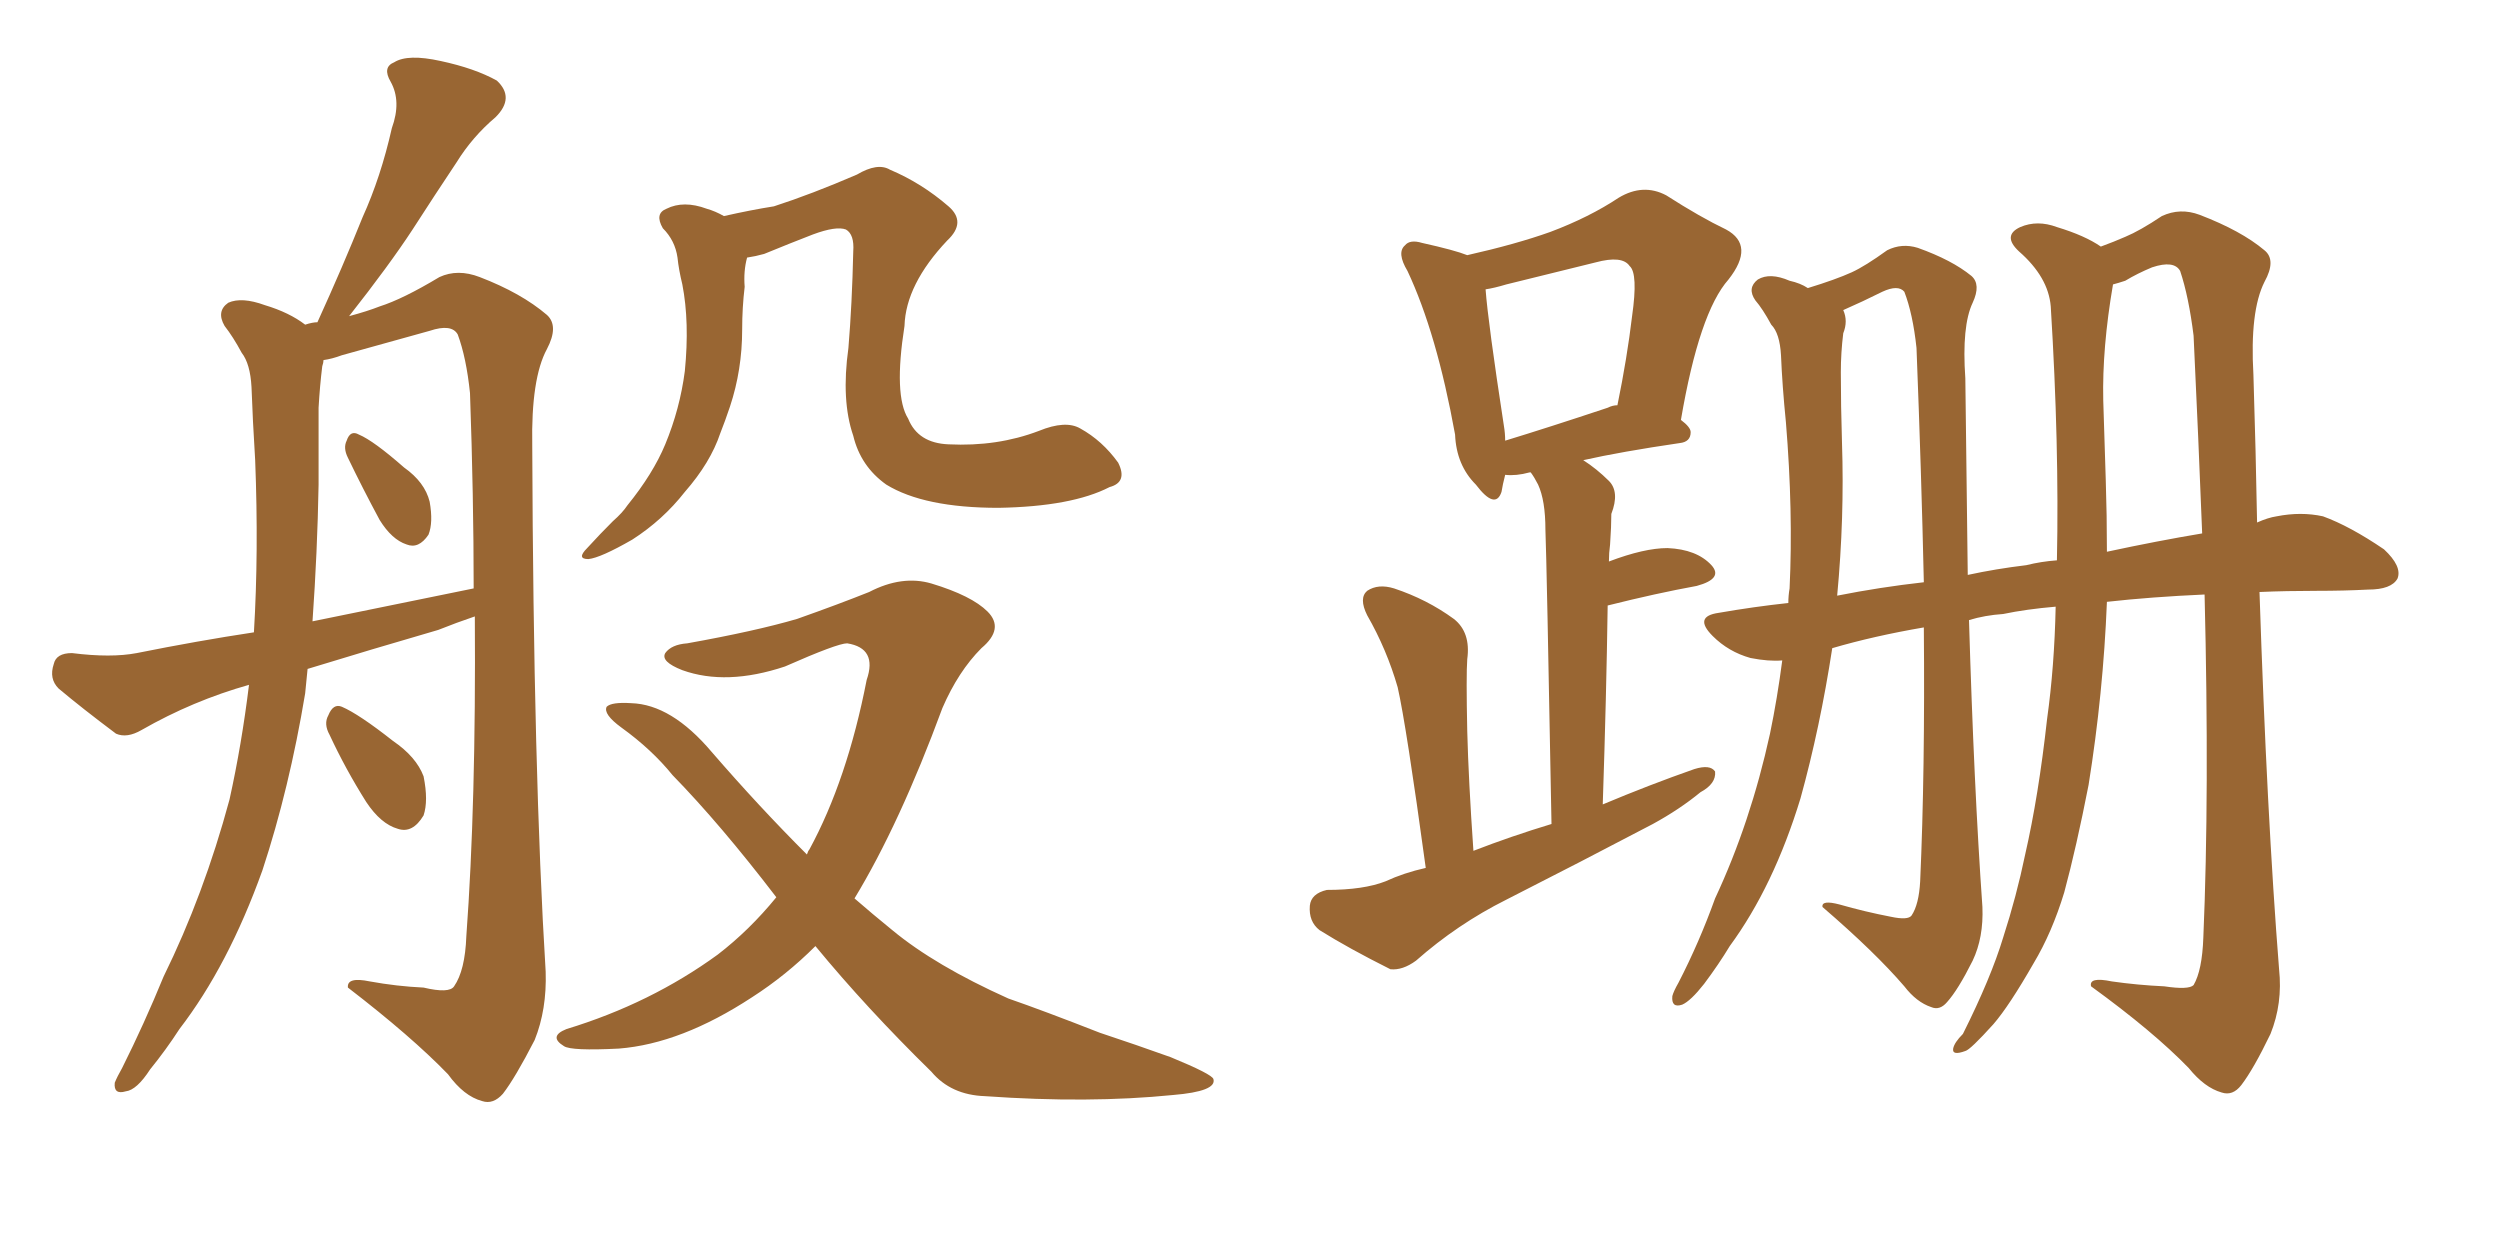 <svg xmlns="http://www.w3.org/2000/svg" xmlns:xlink="http://www.w3.org/1999/xlink" width="300" height="150"><path fill="#996633" padding="10" d="M36.91 80.27L36.91 80.27Q36.77 81.74 36.62 83.20L36.62 83.20Q34.72 94.63 31.49 104.44L31.49 104.44Q27.39 115.87 21.53 123.49L21.53 123.49Q19.92 125.98 18.02 128.32L18.02 128.32Q16.41 130.81 15.09 130.96L15.09 130.96Q13.62 131.40 13.77 129.93L13.77 129.93Q14.06 129.20 14.65 128.17L14.65 128.17Q17.29 122.90 19.63 117.19L19.63 117.19Q24.46 107.37 27.54 95.95L27.54 95.95Q29.00 89.36 29.88 82.18L29.88 82.18Q23.14 84.08 16.99 87.60L16.99 87.60Q15.23 88.62 13.92 88.04L13.92 88.04Q9.81 84.96 7.03 82.62L7.03 82.62Q5.86 81.45 6.45 79.69L6.45 79.69Q6.74 78.37 8.64 78.37L8.64 78.37Q13.33 78.96 16.41 78.37L16.41 78.37Q23.73 76.90 30.47 75.88L30.47 75.88Q31.05 66.21 30.62 55.22L30.62 55.22Q30.32 50.39 30.18 46.44L30.18 46.44Q30.03 43.65 29.00 42.33L29.00 42.33Q27.98 40.43 26.95 39.11L26.95 39.11Q25.93 37.35 27.39 36.33L27.39 36.33Q29.00 35.60 31.79 36.62L31.79 36.62Q34.72 37.50 36.62 38.96L36.62 38.96Q37.50 38.67 38.09 38.67L38.09 38.67Q41.16 31.93 43.51 26.07L43.51 26.07Q45.70 21.24 47.02 15.38L47.02 15.38Q48.19 12.16 46.88 9.81L46.88 9.81Q45.85 8.06 47.31 7.47L47.31 7.47Q48.93 6.45 52.88 7.32L52.88 7.32Q56.98 8.20 59.62 9.67L59.62 9.67Q61.82 11.72 59.47 14.06L59.47 14.06Q56.69 16.41 54.79 19.48L54.79 19.48Q52.15 23.44 49.51 27.54L49.51 27.54Q46.73 31.79 41.89 37.94L41.89 37.94Q44.09 37.35 45.56 36.77L45.56 36.77Q48.34 35.89 52.73 33.25L52.73 33.25Q54.93 32.23 57.57 33.25L57.57 33.25Q62.55 35.16 65.63 37.79L65.63 37.79Q67.09 39.11 65.63 41.89L65.63 41.89Q63.72 45.41 63.87 53.47L63.87 53.47Q64.01 92.72 65.48 116.60L65.48 116.60Q65.63 121.14 64.16 124.80L64.16 124.80Q61.82 129.35 60.35 131.25L60.35 131.25Q59.18 132.57 57.86 132.13L57.86 132.13Q55.66 131.54 53.76 128.91L53.76 128.91Q49.37 124.37 41.75 118.51L41.75 118.51Q41.60 117.19 44.38 117.77L44.38 117.77Q47.61 118.36 50.83 118.51L50.83 118.51Q53.91 119.24 54.49 118.36L54.49 118.36Q55.81 116.46 55.96 112.35L55.96 112.35Q57.13 96.39 56.98 73.97L56.98 73.97Q54.79 74.71 52.59 75.59L52.59 75.59Q44.53 77.93 36.91 80.27ZM37.50 74.56L37.50 74.56Q47.61 72.51 56.84 70.61L56.84 70.61Q56.84 59.62 56.40 47.17L56.40 47.17Q55.96 42.92 54.93 40.14L54.93 40.14Q54.20 38.82 51.56 39.70L51.56 39.70Q46.29 41.16 41.02 42.63L41.02 42.63Q39.84 43.07 38.82 43.21L38.82 43.21Q38.82 43.51 38.67 43.95L38.67 43.95Q38.38 46.29 38.23 48.93L38.23 48.93Q38.23 53.32 38.23 58.15L38.23 58.15Q38.09 66.21 37.50 74.56ZM41.75 54.93L41.75 54.93Q41.16 53.76 41.60 52.88L41.60 52.88Q42.04 51.56 43.07 52.15L43.07 52.15Q44.82 52.88 48.49 56.10L48.49 56.10Q50.98 57.86 51.56 60.21L51.56 60.21Q52.00 62.70 51.42 64.16L51.42 64.16Q50.24 65.92 48.78 65.33L48.78 65.33Q47.02 64.75 45.56 62.40L45.56 62.40Q43.51 58.59 41.75 54.93ZM39.55 88.18L39.55 88.18Q38.82 86.87 39.40 85.84L39.40 85.84Q39.99 84.38 41.02 84.81L41.02 84.81Q43.07 85.69 47.17 88.92L47.17 88.92Q49.95 90.82 50.83 93.16L50.83 93.16Q51.42 96.09 50.83 97.85L50.83 97.85Q49.51 100.05 47.75 99.46L47.75 99.46Q45.70 98.88 43.95 96.24L43.95 96.24Q41.46 92.29 39.55 88.18ZM86.87 25.93L86.87 25.93Q90.09 25.20 92.87 24.76L92.87 24.76Q97.41 23.29 102.83 20.95L102.83 20.95Q105.32 19.48 106.79 20.36L106.79 20.36Q110.60 21.97 113.82 24.76L113.82 24.76Q116.02 26.66 113.67 28.86L113.67 28.86Q108.69 34.13 108.54 39.11L108.54 39.11Q107.23 47.46 108.98 50.24L108.98 50.24Q110.16 53.17 113.82 53.32L113.82 53.32Q119.68 53.61 124.66 51.71L124.66 51.71Q127.88 50.39 129.64 51.42L129.64 51.42Q132.28 52.88 134.18 55.52L134.18 55.52Q135.35 57.86 133.15 58.45L133.15 58.45Q128.61 60.79 119.82 60.94L119.82 60.94Q110.89 60.94 106.35 58.15L106.35 58.15Q103.27 55.96 102.39 52.29L102.39 52.29Q100.93 48.05 101.81 41.75L101.81 41.75Q102.25 36.47 102.39 30.18L102.39 30.18Q102.54 28.13 101.51 27.54L101.51 27.54Q100.34 27.10 97.56 28.13L97.56 28.13Q94.92 29.15 91.70 30.47L91.70 30.47Q90.67 30.76 89.65 30.91L89.65 30.91Q89.21 32.52 89.36 34.42L89.36 34.42Q89.06 36.91 89.06 39.55L89.06 39.55Q89.06 44.38 87.60 48.78L87.60 48.78Q87.01 50.54 86.43 52.00L86.43 52.00Q85.25 55.52 82.18 59.03L82.18 59.03Q79.54 62.40 75.88 64.75L75.88 64.75Q72.07 66.94 70.61 67.09L70.61 67.09Q69.14 67.09 70.46 65.77L70.46 65.77Q72.07 64.01 73.54 62.55L73.54 62.55Q74.71 61.52 75.29 60.64L75.29 60.64Q78.37 56.84 79.83 53.32L79.83 53.32Q81.59 49.07 82.18 44.53L82.18 44.53Q82.76 38.67 81.88 34.13L81.88 34.13Q81.45 32.37 81.30 30.91L81.30 30.91Q81.01 28.86 79.54 27.39L79.54 27.39Q78.52 25.63 79.98 25.05L79.98 25.05Q82.03 24.02 84.81 25.05L84.81 25.05Q85.84 25.34 86.87 25.93ZM97.85 113.53L97.85 113.53L97.85 113.53Q94.34 117.04 90.23 119.68L90.23 119.68Q81.74 125.24 74.27 125.83L74.27 125.83Q68.55 126.12 67.68 125.54L67.68 125.54Q65.77 124.37 67.97 123.49L67.97 123.49Q78.08 120.41 86.13 114.55L86.13 114.55Q89.94 111.62 93.16 107.67L93.16 107.67Q86.43 98.88 80.71 93.02L80.71 93.02Q78.22 89.94 74.56 87.30L74.56 87.30Q72.36 85.69 72.80 84.81L72.80 84.81Q73.39 84.23 75.73 84.38L75.73 84.38Q80.57 84.52 85.40 90.23L85.40 90.23Q91.11 96.83 96.83 102.54L96.83 102.54Q96.97 102.10 97.12 101.95L97.12 101.95Q101.66 93.60 104.00 81.59L104.00 81.59Q105.32 77.78 101.66 77.20L101.66 77.20Q100.49 77.20 94.19 79.98L94.19 79.98Q87.16 82.32 81.88 80.42L81.88 80.42Q79.25 79.39 79.83 78.37L79.83 78.37Q80.57 77.34 82.47 77.20L82.47 77.20Q90.67 75.73 95.65 74.27L95.65 74.27Q100.63 72.51 104.30 71.04L104.30 71.04Q108.25 68.99 111.77 70.02L111.77 70.02Q116.60 71.48 118.51 73.39L118.51 73.39Q120.56 75.44 117.77 77.78L117.77 77.78Q114.99 80.57 113.09 84.96L113.09 84.96Q107.96 98.88 102.54 107.81L102.54 107.81Q104.74 109.72 107.08 111.62L107.08 111.62Q112.21 115.87 121.00 119.82L121.00 119.82Q125.24 121.29 131.98 123.93L131.98 123.93Q136.38 125.39 140.48 126.86L140.48 126.86Q145.46 128.91 145.61 129.49L145.61 129.49Q146.04 130.96 140.77 131.40L140.77 131.40Q130.66 132.42 118.21 131.54L118.21 131.54Q114.11 131.40 111.77 128.61L111.77 128.61Q104.00 121.00 97.85 113.53ZM171.09 104.15L171.09 104.15Q168.75 87.01 167.72 82.47L167.72 82.47Q166.41 77.93 164.06 73.83L164.06 73.83Q163.04 71.78 164.06 70.90L164.06 70.90Q165.38 70.02 167.29 70.61L167.29 70.61Q171.24 71.92 174.46 74.27L174.46 74.27Q176.51 75.88 176.07 79.10L176.07 79.10Q175.93 81.01 176.07 87.74L176.07 87.74Q176.22 93.60 176.81 102.10L176.81 102.10Q181.35 100.34 186.18 98.88L186.18 98.88Q185.60 67.24 185.45 63.57L185.45 63.57Q185.45 60.06 184.57 58.15L184.57 58.15Q184.13 57.28 183.69 56.69L183.69 56.69Q183.54 56.69 183.54 56.69L183.54 56.69Q181.93 57.13 180.62 56.98L180.62 56.98Q180.32 58.15 180.18 59.03L180.18 59.03Q179.44 61.23 177.10 58.15L177.10 58.15Q174.76 55.81 174.61 52.15L174.61 52.15Q172.41 39.99 168.90 32.52L168.90 32.52Q167.58 30.32 168.60 29.44L168.60 29.44Q169.19 28.71 170.65 29.15L170.65 29.15Q174.61 30.03 176.07 30.62L176.07 30.62Q181.93 29.30 186.04 27.83L186.04 27.83Q190.72 26.07 194.24 23.73L194.24 23.73Q197.17 21.97 199.95 23.44L199.95 23.44Q204.05 26.07 207.13 27.54L207.13 27.54Q210.64 29.44 207.42 33.54L207.42 33.54Q203.91 37.50 201.71 50.39L201.71 50.39Q202.88 51.27 202.88 51.86L202.88 51.86Q202.88 53.03 201.56 53.17L201.56 53.17Q194.53 54.20 189.99 55.22L189.99 55.22Q191.60 56.25 193.07 57.71L193.07 57.71Q194.38 59.03 193.36 61.67L193.36 61.67Q193.36 63.13 193.21 65.33L193.21 65.33Q193.07 66.36 193.07 67.38L193.07 67.38Q197.31 65.77 200.10 65.77L200.10 65.77Q203.61 65.92 205.37 67.82L205.37 67.82Q206.84 69.43 203.61 70.31L203.61 70.31Q198.78 71.19 192.92 72.66L192.92 72.66Q192.77 83.35 192.33 96.53L192.33 96.53Q197.90 94.19 203.32 92.29L203.32 92.29Q205.22 91.70 205.81 92.58L205.81 92.58Q205.96 94.04 204.05 95.07L204.05 95.07Q201.56 97.12 198.34 98.88L198.34 98.88Q189.70 103.42 180.76 107.96L180.76 107.96Q174.90 110.89 169.92 115.28L169.92 115.28Q168.31 116.46 166.85 116.31L166.85 116.31Q161.87 113.82 158.35 111.62L158.35 111.62Q157.03 110.60 157.18 108.69L157.18 108.69Q157.32 107.23 159.23 106.79L159.23 106.79Q163.62 106.79 166.26 105.76L166.26 105.76Q168.46 104.74 171.09 104.15ZM192.92 48.93L192.92 48.93Q193.51 48.63 194.09 48.63L194.09 48.63Q195.26 42.92 195.85 37.94L195.85 37.94Q196.58 32.81 195.56 31.93L195.56 31.93Q194.68 30.62 191.46 31.49L191.46 31.49Q186.62 32.67 180.76 34.13L180.76 34.13Q179.30 34.57 178.27 34.72L178.27 34.72Q178.56 38.67 180.47 51.12L180.47 51.12Q180.62 52.00 180.62 52.88L180.62 52.88Q185.89 51.27 192.92 48.93ZM259.72 118.36L259.72 118.36Q262.65 118.80 263.23 118.21L263.23 118.21Q264.26 116.46 264.40 112.50L264.40 112.50Q265.14 95.21 264.55 71.34L264.55 71.34Q258.11 71.63 252.83 72.22L252.83 72.22Q252.39 83.20 250.63 94.19L250.63 94.19Q249.17 101.66 247.71 107.08L247.71 107.08Q246.24 111.91 244.04 115.58L244.04 115.58Q241.11 120.70 239.21 122.90L239.21 122.90Q236.43 125.98 235.84 126.12L235.84 126.12Q234.23 126.71 234.38 125.83L234.38 125.83Q234.52 125.10 235.55 124.07L235.55 124.07Q238.92 117.33 240.38 112.50L240.38 112.50Q241.99 107.52 243.02 102.54L243.02 102.54Q244.63 95.51 245.65 86.28L245.65 86.28Q246.53 79.98 246.68 72.80L246.68 72.80Q243.16 73.10 240.38 73.68L240.38 73.68Q238.18 73.83 236.28 74.41L236.28 74.41Q236.87 94.34 237.89 108.84L237.89 108.84Q238.04 112.50 236.72 115.28L236.72 115.28Q234.96 118.80 233.64 120.26L233.64 120.26Q232.76 121.29 231.74 120.85L231.74 120.85Q229.98 120.26 228.52 118.36L228.52 118.36Q225 114.26 218.70 108.84L218.70 108.84Q218.55 107.96 220.75 108.54L220.75 108.54Q223.83 109.42 226.90 110.01L226.90 110.01Q228.96 110.45 229.39 109.86L229.39 109.86Q230.27 108.54 230.42 105.76L230.42 105.76Q231.01 92.58 230.86 75.29L230.86 75.29Q224.85 76.32 219.87 77.78L219.87 77.78Q218.41 87.30 216.06 95.80L216.06 95.80Q212.84 106.35 207.57 113.53L207.57 113.53Q206.25 115.72 204.49 118.07L204.49 118.07Q202.88 120.12 201.86 120.56L201.86 120.56Q200.54 121.00 200.68 119.53L200.68 119.53Q200.83 118.95 201.42 117.92L201.42 117.92Q203.91 113.09 205.81 107.81L205.81 107.81Q210.06 98.73 212.40 88.04L212.40 88.04Q213.28 83.79 213.87 79.25L213.87 79.25Q212.26 79.39 210.06 78.96L210.06 78.96Q207.42 78.22 205.52 76.32L205.52 76.32Q203.17 73.97 206.25 73.54L206.25 73.54Q210.50 72.80 214.60 72.36L214.60 72.36Q214.60 71.48 214.75 70.61L214.75 70.61Q215.19 61.38 214.31 50.68L214.31 50.68Q213.87 46.29 213.72 42.63L213.72 42.63Q213.57 39.99 212.55 38.96L212.55 38.96Q211.52 37.06 210.64 36.04L210.64 36.04Q209.62 34.57 210.94 33.54L210.94 33.54Q212.40 32.67 214.75 33.69L214.75 33.69Q216.06 33.98 216.94 34.57L216.94 34.57Q220.31 33.54 222.22 32.67L222.22 32.67Q223.83 31.93 226.46 30.03L226.46 30.03Q228.22 29.15 230.13 29.74L230.13 29.74Q234.23 31.20 236.57 33.11L236.57 33.11Q237.74 34.13 236.72 36.33L236.72 36.33Q235.40 39.11 235.84 45.41L235.84 45.41Q235.99 57.86 236.13 68.99L236.13 68.99Q239.50 68.26 243.16 67.82L243.16 67.82Q244.92 67.38 246.83 67.24L246.83 67.24Q247.12 53.47 246.09 36.77L246.09 36.77Q245.80 33.25 242.29 30.18L242.29 30.18Q240.23 28.27 242.43 27.25L242.43 27.25Q244.48 26.37 246.83 27.25L246.83 27.25Q250.20 28.27 252.10 29.59L252.10 29.59Q253.71 29.00 255.03 28.42L255.03 28.42Q256.79 27.69 259.42 25.93L259.42 25.93Q261.62 24.90 263.96 25.78L263.96 25.78Q268.95 27.69 271.73 30.03L271.73 30.03Q273.19 31.20 271.73 33.84L271.73 33.84Q269.97 37.35 270.41 44.97L270.41 44.97Q270.70 54.20 270.85 62.70L270.85 62.70Q272.17 62.11 273.19 61.96L273.19 61.96Q276.12 61.38 278.76 61.96L278.76 61.96Q281.98 63.13 286.08 65.92L286.08 65.92Q288.28 67.97 287.70 69.43L287.70 69.43Q286.96 70.75 284.18 70.75L284.18 70.75Q281.25 70.90 278.03 70.90L278.03 70.90Q274.37 70.90 271.14 71.04L271.14 71.04Q272.02 97.71 273.49 116.31L273.49 116.31Q273.93 120.41 272.46 124.07L272.46 124.07Q270.41 128.32 268.95 130.22L268.95 130.22Q267.92 131.54 266.60 131.10L266.60 131.10Q264.55 130.52 262.65 128.17L262.65 128.17Q258.40 123.78 250.93 118.36L250.93 118.36Q250.63 117.19 253.42 117.77L253.42 117.77Q256.49 118.21 259.72 118.36ZM263.23 40.28L263.23 40.28Q262.65 35.60 261.62 32.52L261.62 32.52Q260.89 31.20 258.25 32.08L258.25 32.08Q256.49 32.81 255.03 33.69L255.03 33.69Q254.15 33.98 253.56 34.13L253.56 34.13Q252.25 41.75 252.39 48.05L252.39 48.05Q252.54 52.59 252.69 57.57L252.69 57.57Q252.83 61.82 252.83 66.21L252.83 66.21Q258.98 64.89 264.26 64.01L264.26 64.01Q263.82 52.73 263.23 40.28ZM220.46 71.48L220.46 71.48L220.46 71.48Q225.59 70.46 230.86 69.87L230.86 69.87Q230.57 56.84 229.98 41.75L229.98 41.75Q229.54 37.65 228.52 35.01L228.52 35.01Q227.78 34.13 225.88 35.01L225.88 35.01Q223.54 36.18 221.19 37.21L221.19 37.21Q221.78 38.53 221.19 39.99L221.19 39.99Q220.90 42.33 220.90 44.68L220.90 44.68Q220.90 48.63 221.04 53.17L221.04 53.17Q221.34 62.11 220.46 71.48Z"/></svg>
